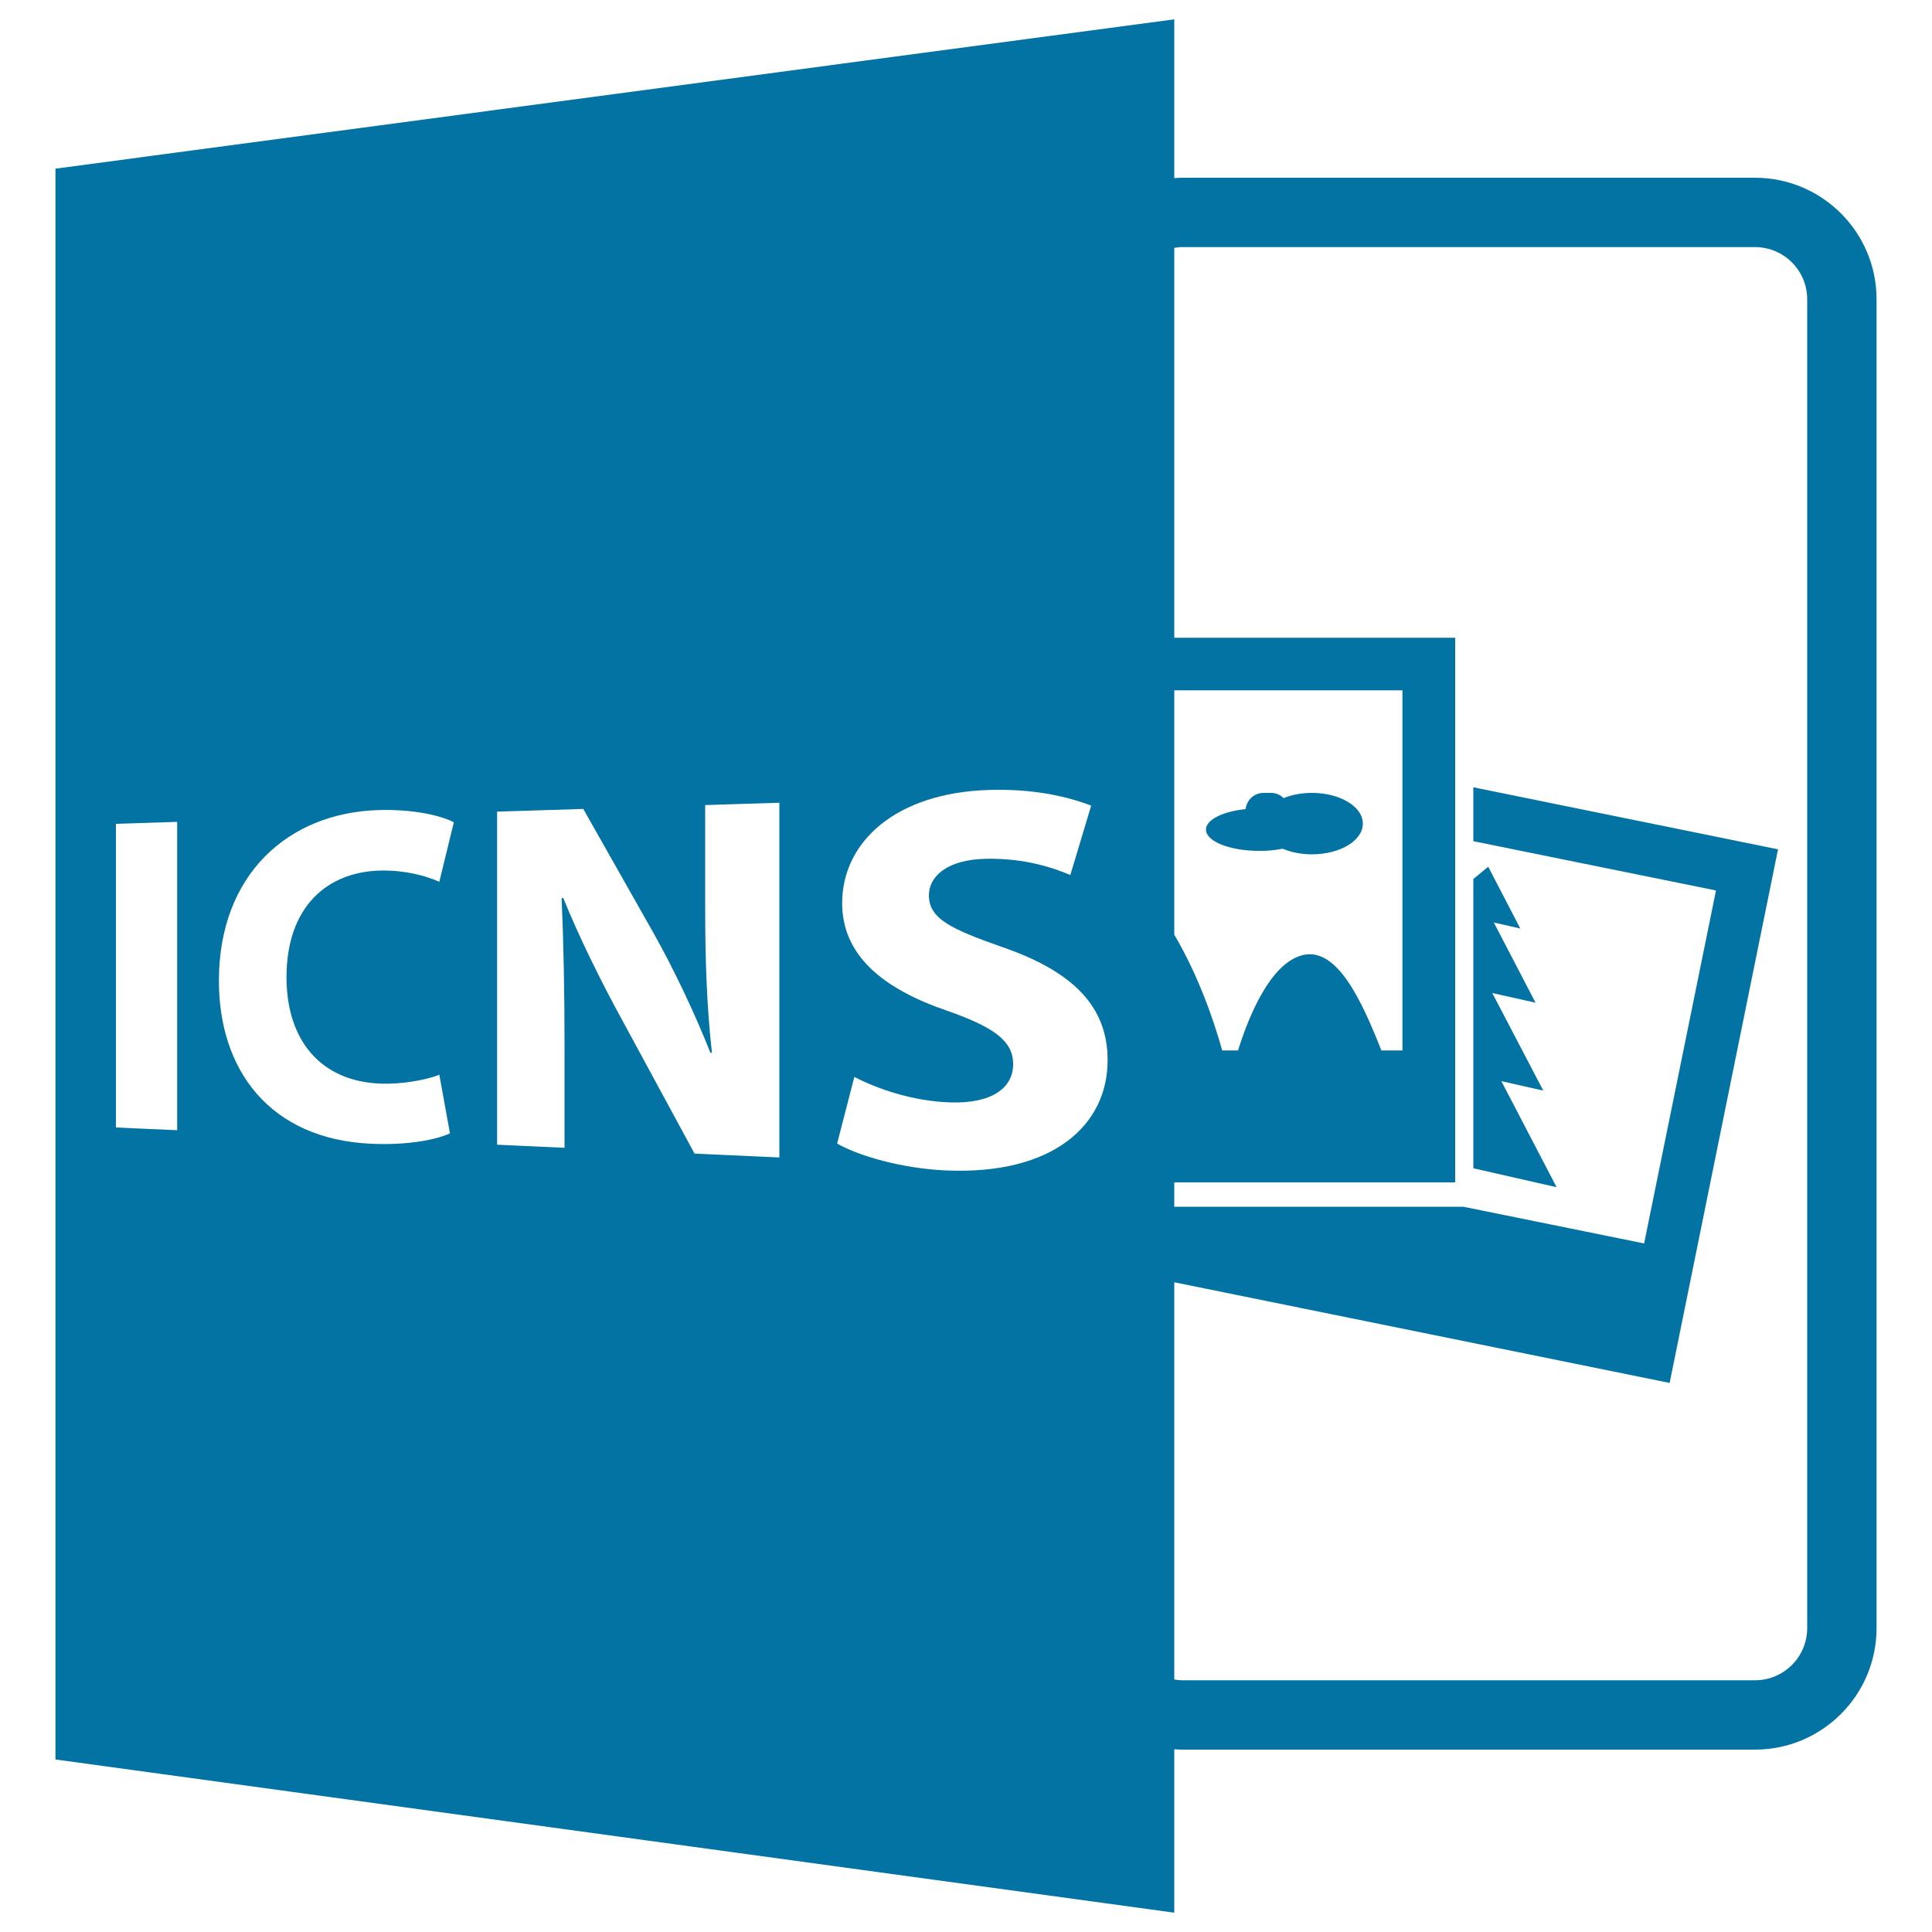 <svg xmlns="http://www.w3.org/2000/svg" viewBox="0 0 1000 1000" style="fill:#0273a2">
<title>Icns File Format Symbol SVG icon</title>
<g><path d="M28.7,87.3v823.4L607.8,990v-84.6c1.3,0.1,2.6,0.2,3.9,0.2h296.7c34.7,0,62.9-28.2,62.9-62.9V154.9c0-34.7-28.2-62.9-62.9-62.9H611.7c-1.3,0-2.6,0.1-3.9,0.2V10L28.7,87.3z M607.8,357.3h118.1v186.4H715c-10.4-26.3-23.1-53.8-40.9-49.3c-16.6,4.3-27.7,31.4-33.3,49.3h-8.2c-4.2-15.1-12.2-38.6-24.8-59.9V357.3z M91.8,585L60,583.6V426.4l31.7-1V585z M197.4,560.9c10.8,0.3,22.8-1.8,30-4.6l5.5,30.3c-6.7,3.2-21.7,6.3-40.8,5.4c-52.7-2.4-78.8-38.4-78.8-84.3c0-55.1,35.9-86.9,82.3-88.4c18.5-0.6,32.8,2.9,39.3,6.3l-7.5,30.8c-7.4-3.2-17.6-6-30.2-5.8c-27.8,0.5-48.9,18.7-48.9,55.2C148.3,538.7,166.2,559.9,197.4,560.9z M403.3,599.1l-43.8-2L321.5,527c-10.4-19-21.7-41.8-30-62.3l-0.8,0.3c1,23.1,1.5,47.8,1.5,76.4v52.7l-34.9-1.6V420.1l44.6-1.4l36.4,64.3c10.6,18.9,21.3,41.4,29.4,61.9l0.8,0c-2.7-23.9-3.5-48.3-3.5-75.4v-52.8l38.4-1.2V599.1z M489.2,605.8c-22.8-1.1-45-7.6-55.9-13.9l8.9-34.5c11.9,6.2,30.3,12.6,49.7,13.2c21.2,0.7,32.5-7.3,32.5-19.8c0-12-9.8-19.1-34.3-27.7c-33.1-11.3-54.2-28.6-54.2-55.6c0-31.8,27.8-57,75.4-58.6c23.4-0.8,40.9,3.3,53.5,8.1L554,452.9c-8.5-3.6-23.4-8.8-43.7-8.4c-19.9,0.4-29.5,9-29.5,18.9c0,12.1,11.3,17.4,37.7,26.7c37,12.7,54.8,30.9,54.8,58.6C573.4,581.7,545.8,608.4,489.2,605.8z M611.7,127.9h296.7c14.9,0,27,12.1,27,27v687.8c0,14.9-12.1,27-27,27H611.7c-1.3,0-2.6-0.2-3.9-0.4V663.7l256.4,52.1l56.1-276.2l-157.7-32.1v27.9l125.6,25.5L851,643.6l-93.6-19H607.8V612h145.4V330.1H607.8V128.3C609.1,128.1,610.3,127.9,611.7,127.9z"/><path d="M663.9,439.3c4.3,1.8,9.5,2.9,15.2,2.9c14.5,0,26.3-7.1,26.3-15.9c0-8.8-11.8-15.9-26.3-15.9c-5.5,0-10.5,1-14.7,2.7c-1.7-1.7-4-2.7-6.6-2.7H654c-4.9,0-8.7,3.7-9.3,8.4c-11.8,1.2-20.5,5.5-20.5,10.6c0,6.1,12.3,11,27.4,11C656.1,440.5,660.2,440,663.9,439.3z"/><polygon points="777.1,559.6 798.8,564.5 772.4,514 794.8,519 773.2,477.5 786.9,480.6 770.3,448.6 762.6,455 762.6,604.7 805.7,614.5 "/></g>
</svg>